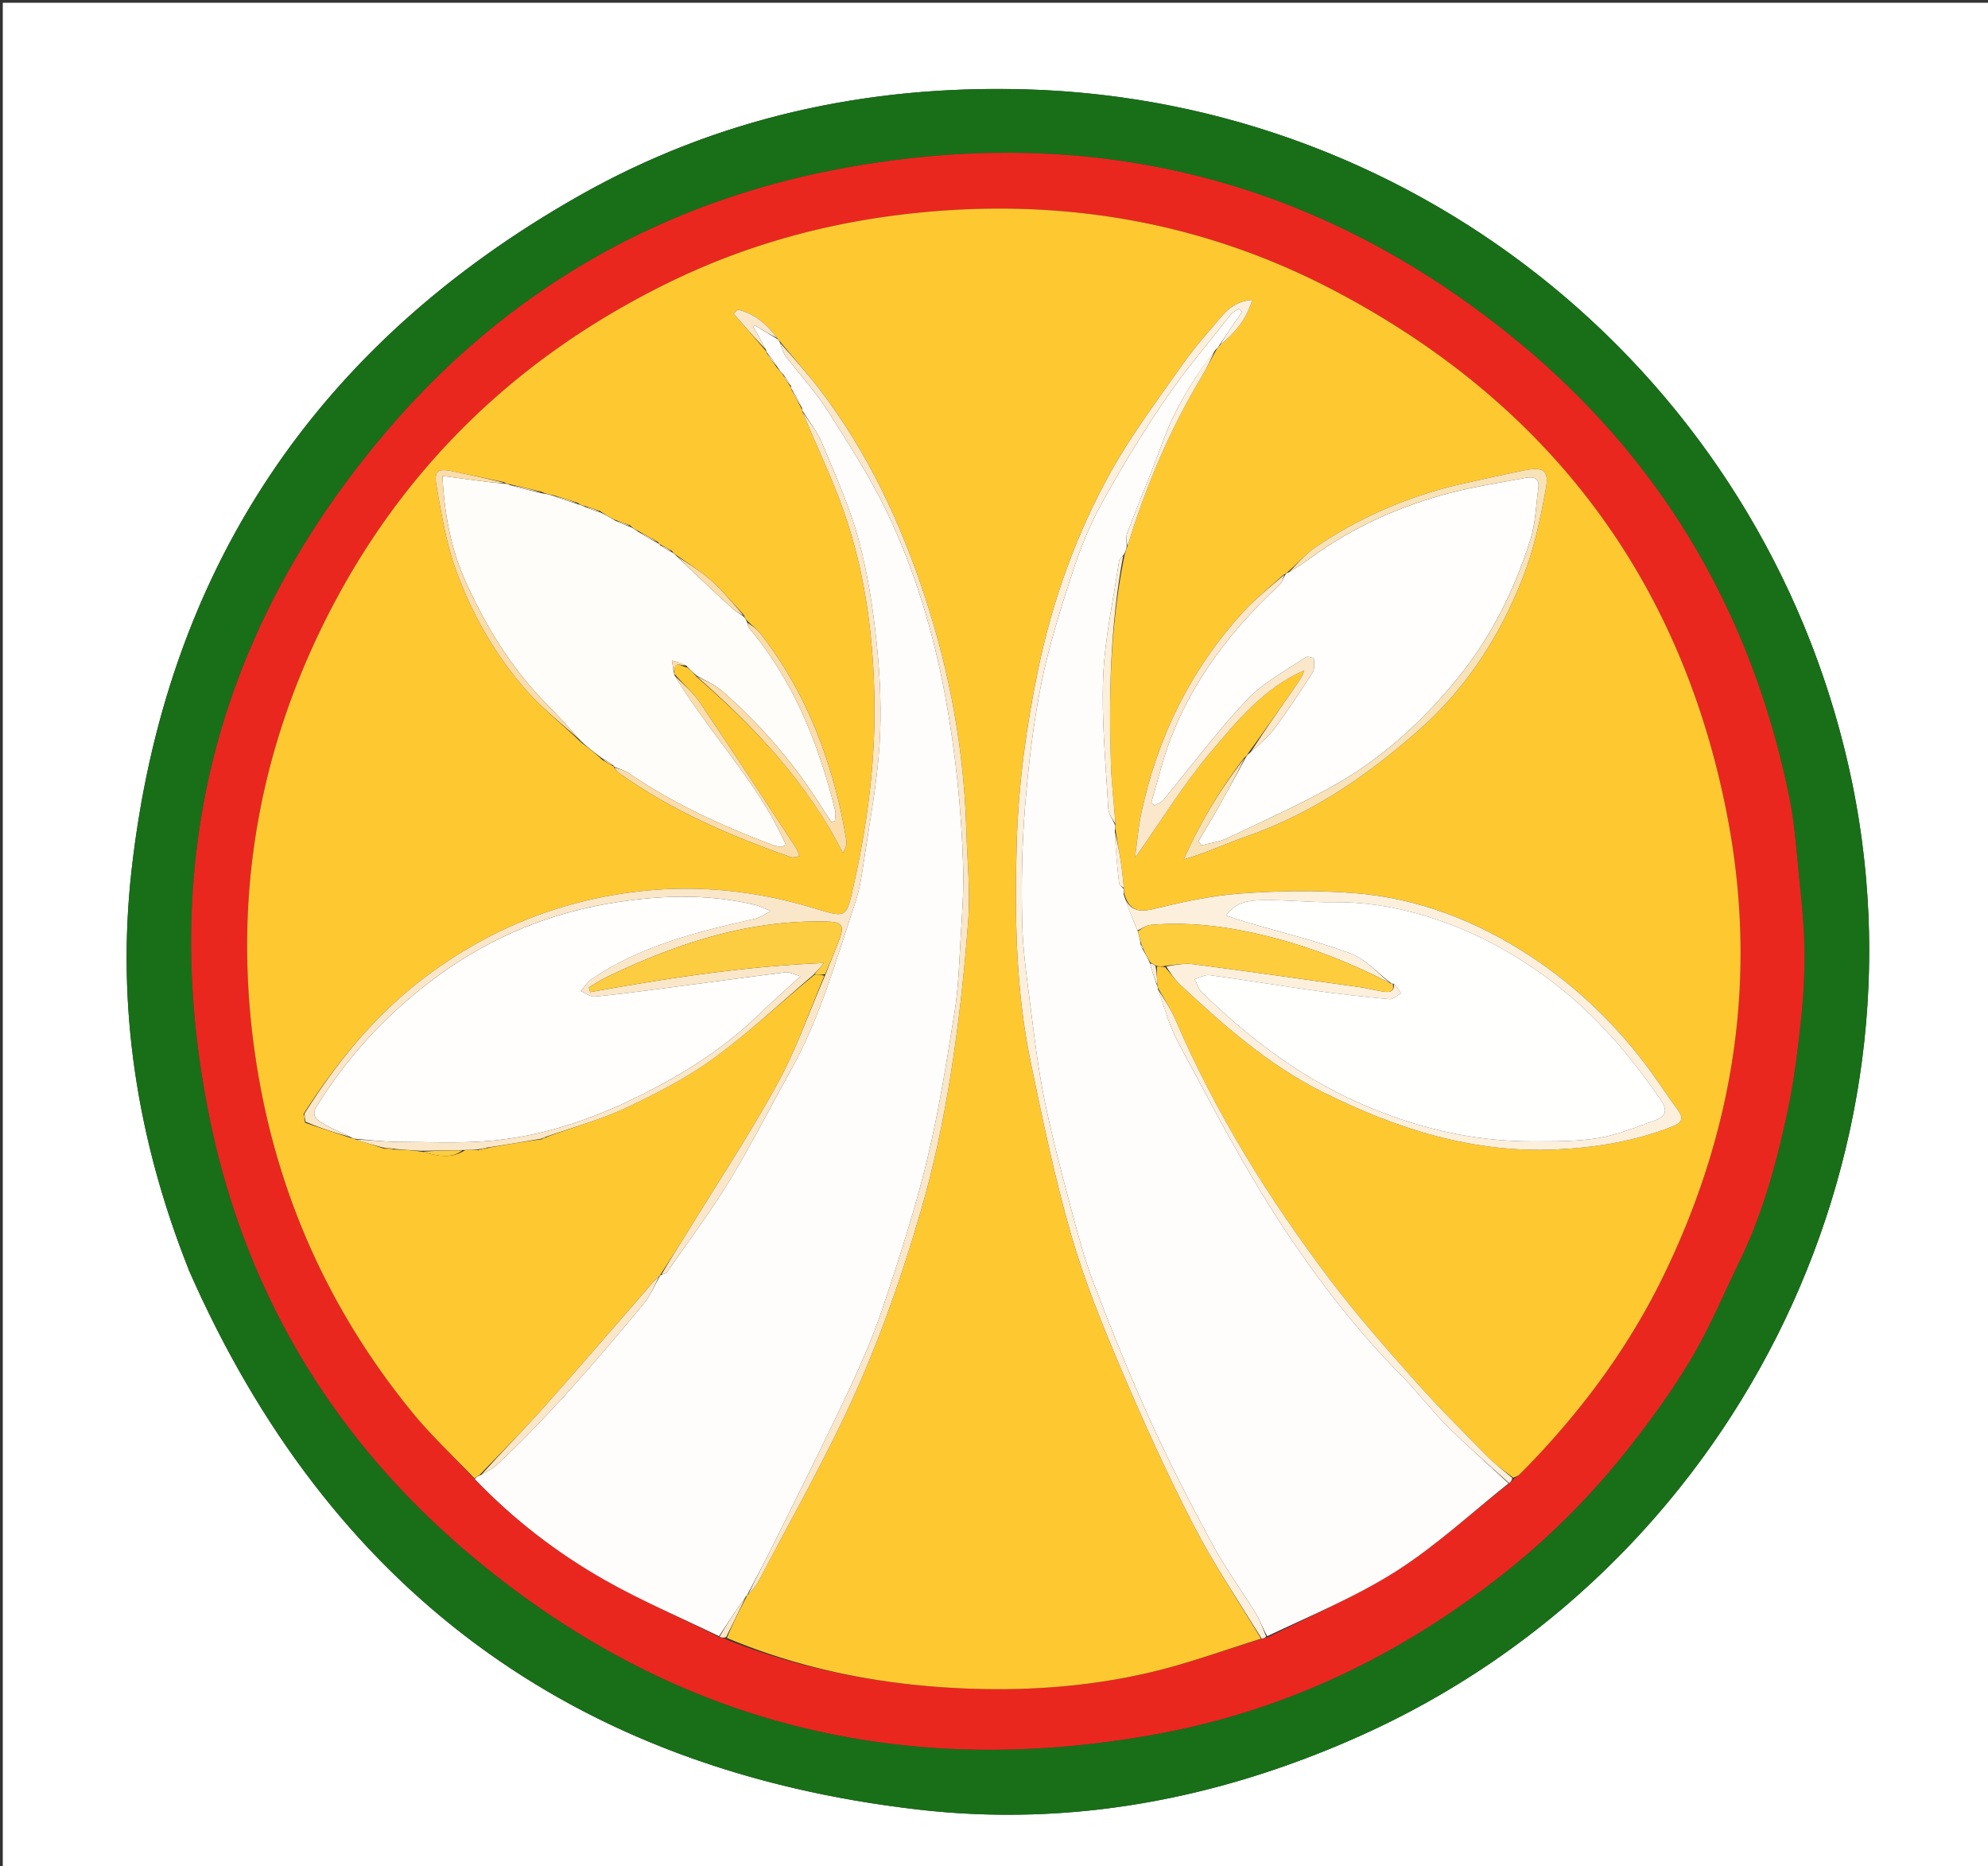 <?xml version="1.0" encoding="UTF-8"?>
<svg data-bbox="1 1 716 672" viewBox="0 0 716 672" xmlns="http://www.w3.org/2000/svg" data-type="ugc">
    <rect x="0" y="0" width="716" height="672" fill="#333333" stroke="none"/>
    <g>
        <path d="M1 240V1h716v672H1V240m66.816 216.73c.048.16.081.325.148.477C118.39 572.162 206.23 637.19 330.618 651.567c55.141 6.373 108.387-3.77 159.166-26.485 133.696-59.803 208.207-207.69 175.947-349.435C634.007 136.263 511.938 36.035 368.966 32.166c-56.763-1.537-110.738 10.256-160.2 38.218-94.74 53.559-149.288 134.723-161.405 243.166-5.47 48.948 2.042 96.595 20.455 143.18z" fill="#FFFFFF"/>
        <path d="M67.646 456.384c-18.243-46.239-25.754-93.886-20.285-142.834 12.117-108.443 66.665-189.607 161.406-243.166 49.461-27.962 103.436-39.755 160.199-38.218 142.972 3.869 265.041 104.097 296.765 243.481 32.26 141.744-42.25 289.632-175.947 349.435-50.78 22.714-104.025 32.858-159.166 26.485-124.388-14.376-212.227-79.405-262.654-194.36-.067-.152-.1-.317-.318-.823M542.962 565.48c17.2-13.754 32.449-29.473 45.857-46.881 7.498-9.734 14.73-19.795 20.898-30.397 6.369-10.948 11.316-22.723 16.859-34.149 8.422-17.362 13.417-35.866 17.379-54.609 2.327-11.01 3.634-22.268 4.823-33.476a204.326 204.326 0 0 0 1.091-25.092c-.147-8.379-1.064-16.756-1.907-25.108-.95-9.413-1.549-18.926-3.416-28.17-13.56-67.139-46.543-123.044-99.712-166.13-70.773-57.35-151.848-77.349-241.202-60.893-66.325 12.215-122.121 44.54-165.594 96.145-60.848 72.23-81.595 155.41-62.123 247.823 13.22 62.745 45.341 115.048 94.428 156.077 71.718 59.946 154.384 80.535 246.087 63.799 46.862-8.552 88.742-28.746 126.532-58.94z" fill="#186F18"/>
        <path d="M542.688 565.71c-37.516 29.963-79.396 50.157-126.258 58.709-91.703 16.736-174.37-3.853-246.087-63.799-49.087-41.029-81.207-93.332-94.428-156.077C56.443 312.13 77.19 228.95 138.038 156.72c43.473-51.606 99.27-83.93 165.594-96.145 89.354-16.456 170.43 3.544 241.202 60.894 53.169 43.085 86.152 98.99 99.712 166.128 1.867 9.245 2.466 18.758 3.416 28.171.843 8.352 1.76 16.73 1.907 25.108a204.326 204.326 0 0 1-1.09 25.092c-1.19 11.208-2.497 22.466-4.824 33.476-3.962 18.743-8.957 37.247-17.38 54.609-5.542 11.426-10.49 23.201-16.858 34.149-6.168 10.602-13.4 20.663-20.898 30.397-13.408 17.408-28.657 33.127-46.13 47.111m-85.797 23.715c15.477-7.847 31.674-14.568 46.226-23.864 14.27-9.115 26.867-20.85 40.692-31.59.39-.543.779-1.086 1.848-1.827.65-.514 1.364-.966 1.943-1.55 20.793-20.96 38.381-44.305 51.351-70.874 25.836-52.927 34.345-108.542 23.04-166.46-16.629-85.185-64.388-147.92-140.777-188.285-47.685-25.197-99.005-33.955-152.766-28.14-30.736 3.324-60.103 11.42-87.81 25.008-57.203 28.056-99.892 70.712-126.888 128.568-22.642 48.524-29.65 99.51-21.425 152.336 7.323 47.023 26.168 89.197 56.37 126.06 6.807 8.309 14.75 15.688 22.462 24.046 13.857 14.308 29.555 26.388 46.803 36.15 13.23 7.488 27.305 13.478 41.344 20.595.72.076 1.44.153 2.638.855 26.667 10.561 54.456 15.981 82.995 17.41 23.836 1.195 47.585-.41 70.812-6.047 12.994-3.153 25.63-7.784 38.936-11.78.483-.14.967-.28 2.206-.61z" fill="#EA271F"/>
        <path d="M170.867 532.303c-7.42-7.808-15.364-15.187-22.172-23.496-30.2-36.863-49.046-79.037-56.369-126.06C84.1 329.92 91.11 278.935 113.751 230.41c26.996-57.856 69.685-100.512 126.888-128.568 27.707-13.589 57.074-21.684 87.81-25.009 53.76-5.814 105.081 2.944 152.766 28.141 76.39 40.364 124.148 103.1 140.777 188.285 11.305 57.918 2.796 113.533-23.04 166.46-12.97 26.569-30.558 49.913-51.35 70.874-.58.584-1.293 1.036-2.598 1.487-3.767-2.798-7.067-5.35-9.958-8.302-8.717-8.9-17.563-17.702-25.822-27.018-10.323-11.642-20.637-23.358-30.027-35.747-22.125-29.193-41.38-60.172-55.9-93.942-1.68-3.906-4.133-7.479-6.258-11.426-.03-.22-.252-.605-.203-1.002-.114-2.476-.276-4.554-.133-6.627 1.094.01 1.882.014 2.938.257 1.982 2.27 3.51 4.499 5.439 6.299 15.758 14.706 31.788 28.92 51.392 38.688 26.622 13.267 54.128 22.052 84.287 20.6 14.218-.684 28.051-2.962 41.366-8.16 3.457-1.35 4.56-2.86 2.06-6.175-3.3-4.38-6.234-9.036-9.468-13.47-11.972-16.41-26.298-30.415-43.275-41.598-19.482-12.835-40.791-21.135-64.083-22.906-13.51-1.027-27.221-.786-40.746.194-10.536.764-21.03 3.117-31.338 5.606-5.692 1.374-8.765.054-10.368-5.654-.055-.77-.142-1.207-.158-2.06-.323-3.49-.647-6.575-1.129-9.635-.574-3.642-1.284-7.262-1.864-11.235-.008-.798-.088-1.254-.03-2.132-.458-7.203-1.362-13.972-1.592-20.764-.863-25.443-.255-50.814 4.917-76.18.355-1.106.549-1.93 1.032-2.975 6.56-21.705 15.3-42.11 26.838-61.31 1.83-3.047 3.329-6.294 5.228-9.568.498-.594.75-1.067 1.324-1.652 5.244-4.294 9.405-8.983 11.516-16.207-5.356.43-8.5 2.933-11.178 6.116-4.597 5.465-9.44 10.773-13.53 16.603-8.97 12.786-18.457 25.34-26.053 38.927-12.453 22.28-21.058 46.22-26.298 71.292-4.327 20.702-7.138 41.552-7.747 62.742-.762 26.52-.333 52.956 5.079 79.004 4.32 20.799 8.656 41.662 14.545 62.046 4.784 16.556 11.343 32.673 18.099 48.567 7.994 18.807 16.47 37.46 25.82 55.621 7.291 14.165 16.239 27.477 24.45 41.169-12.796 3.965-25.432 8.596-38.426 11.75-23.227 5.636-46.976 7.241-70.812 6.047-28.539-1.43-56.328-6.85-83.157-18.092 2.255-5.398 4.672-10.116 7.188-14.996.101-.164.182-.54.5-.658 1.408-1.573 2.718-2.913 3.559-4.5 10.042-18.96 20.514-37.712 29.878-57.002 11.93-24.574 21.108-50.33 28.725-76.522 4.628-15.912 8.056-32.27 10.69-48.64 2.975-18.501 4.973-37.203 6.388-55.894.813-10.728-.358-21.608-.664-32.419-.815-28.78-5.861-56.759-14.863-84.15-8.795-26.763-20.572-51.898-37.663-74.372-4.597-6.045-9.702-11.703-14.686-17.763-.38-.419-.65-.612-.94-1.149-3.788-5.143-8.272-8.821-14.211-10.223l-1.474 1.446c3.874 4.445 7.749 8.89 11.689 13.514.066.18.313.471.307.82 1.198 1.908 2.403 3.469 3.759 5.289.84.958 1.528 1.658 2.205 2.7.87 1.575 1.752 2.809 2.67 4.222.036.179.226.49.228.857 1.257 2.551 2.512 4.736 3.794 7.109.027.187.204.523.172.899 4.85 11.812 10.314 23.04 14.49 34.727 7.836 21.93 10.943 44.787 11.404 68.022.453 22.882-2.471 45.377-7.46 67.673-2.658 11.878-2.438 11.86-14.255 8.278-20.76-6.29-41.909-8.555-63.525-6.018-28.737 3.371-54.515 13.99-77.472 31.514-17.413 13.293-30.932 30.03-42.83 48.508-.099 1.042.098 2.012.565 3.23 5.57 1.953 10.868 3.657 16.462 5.485.718.18 1.141.234 1.791.578 3.41 1.15 6.595 2.007 9.853 3.19 1.373.354 2.672.385 4.424.393 3.468.137 6.483.296 9.634.808 5.128 1.374 10.14 2.781 15.31-.533 1.783-.161 3.163-.22 4.748-.004 1.42-.121 2.637-.519 4.276-1.012 6.467-1.12 12.511-2.145 18.708-2.947.727-.157 1.302-.537 2.265-1.032 9.864-3.555 19.667-6.305 28.732-10.61 10.731-5.097 21.483-10.636 31.035-17.614 12.54-9.162 23.917-19.916 36.185-29.978 1.428.002 2.466-.002 3.525.368-5.573 13.29-10.236 26.715-16.981 38.997-9.966 18.146-21.392 35.49-32.239 53.15-3.189 5.193-6.52 10.298-9.883 15.571-.095.129-.143.446-.458.573-.993.838-1.702 1.525-2.348 2.266-12.84 14.734-25.555 29.581-38.554 44.174-7.58 8.51-15.615 16.616-23.724 25.04-.8.48-1.322.823-1.843 1.166M221 276s.02-.022.24.618c.581.592 1.089 1.286 1.754 1.76 18.96 13.517 40.073 22.648 61.918 30.26.76.265 1.767-.177 3.098-.346-.562-1.298-.817-2.24-1.326-3.014-11.466-17.433-22.856-34.919-34.532-52.21-2.513-3.722-6.077-6.734-9.304-10.487 0 0-.173-.405.022-1.136.131-3.89 2.76-1.31 4.613-1.134 1.106.959 2.212 1.918 3.509 3.511 20.939 18.169 39.817 38.071 52.6 63.346 1-1.82 1.471-3.268 1.242-4.596-.84-4.883-1.747-9.767-2.926-14.577-5.355-21.84-14.072-42.137-28.069-59.927-1.284-1.632-3.115-2.835-4.892-4.749-.35-.413-.7-.826-1.038-1.936-3.922-4.17-7.593-8.623-11.843-12.427-3.713-3.325-8.078-5.92-12.594-9.16-.453-.296-.905-.593-1.534-1.537a319.765 319.765 0 0 1-4.359-2.324s-.347-.156-.55-.802c-2.39-1.303-4.78-2.605-7.678-4.237-.716-.364-1.432-.728-2.392-1.733l-5.77-2.094c-1.608-.84-3.216-1.68-5.147-3.12a370.834 370.834 0 0 0-5.822-1.851c-.629-.163-1.258-.325-2.21-1.091-2.735-.872-5.47-1.745-8.95-2.756-1.25-.204-2.498-.408-4.105-1.22-3.717-.877-7.433-1.755-11.748-2.755-.406-.03-.812-.06-1.702-.666l-17.958-3.812c-5.937-1.259-7.356-.526-6.31 5.387 1.843 10.41 3.6 21.033 7.245 30.881 5.601 15.134 13.659 29.268 24.223 41.556 6.065 7.054 13.53 12.902 20.748 19.825 2.483 1.877 4.967 3.753 7.605 6.28 1.32.75 2.641 1.5 3.942 2.273m228.508-4.72c-.258.466-.516.932-1.42 1.601-8.643 11.285-15.878 23.387-21.733 36.56 8.108-2.308 15.292-5.742 22.765-8.343 23.663-8.238 43.837-22.184 62.301-38.573 17.045-15.129 29.172-34.095 37.322-55.262 3.83-9.948 6.066-20.618 8-31.148 1.26-6.864-.847-8.142-7.955-6.704-7.148 1.447-14.266 3.043-21.387 4.623-19.354 4.293-37.302 11.943-53.686 23.078-3.598 2.445-6.52 5.886-10.175 9.077-.273.177-.469.417-1.291.781-4.862 4.456-10.09 8.577-14.522 13.425-19.046 20.831-30.997 45.351-36.78 72.898-1.024 4.874-1.386 9.887-2.162 15.635 9.434-13.368 17.372-26.372 27.082-37.882 9.666-11.459 19.414-23.396 33.894-29.684-.666 2.234-1.906 3.923-3.105 5.641-5.574 7.987-11.136 15.983-17.148 24.276z" fill="#FEC930"/>
        <path d="M289.064 147.964s-.177-.336-.14-.914c-1.263-2.748-2.561-4.916-3.86-7.085 0 0-.19-.311-.175-.854-.893-1.762-1.802-2.981-2.71-4.2-.688-.7-1.377-1.4-2.171-2.73-1.337-2.175-2.567-3.72-3.798-5.266 0 0-.247-.291-.278-.845-1.566-3.146-3.102-5.74-4.638-8.333l.514-.61 8.106 4.924c.27.193.538.386.922 1.169.775 2.09 1.174 3.792 2.14 5.061 4.912 6.45 10.519 12.44 14.858 19.243 7.65 11.994 15.45 24.034 21.574 36.827 10.04 20.973 16.732 43.185 20.985 66.123 3.783 20.4 5.88 40.962 6.497 61.662.252 8.44-.385 16.92-.89 25.366-.542 9.089-.815 18.252-2.252 27.215-2.85 17.786-5.653 35.642-9.904 53.122-4.337 17.833-10.01 35.376-15.828 52.802-3.553 10.643-8.09 21.011-12.88 31.175-8.613 18.272-17.717 36.313-26.682 54.418-2.997 6.052-6.196 12.005-9.303 18.003 0 0-.081.375-.52.585-3.514 4.912-6.59 9.613-9.666 14.315-13.699-6.656-27.775-12.646-41.004-20.134-17.248-9.762-32.946-21.842-46.949-36.425.376-.618.898-.96 2.064-1.424 2.383-1.287 4.32-2.24 5.83-3.649 19.19-17.927 36.166-37.89 52.925-58.035 2.423-2.912 3.903-6.607 5.82-9.94 0 0 .048-.317.502-.448 1.023-.446 1.799-.619 2.131-1.098 7.553-10.885 15.555-21.5 22.44-32.796 7.835-12.853 14.593-26.358 21.95-39.506 10.744-19.2 16.53-40.304 23.441-60.963 1.614-4.823 2.33-9.986 3.083-15.05 2.04-13.717 4.658-27.413 5.564-41.215.79-12.048.274-24.302-.964-36.33-1.314-12.768-3.246-25.625-6.597-37.986-3.214-11.86-8.39-23.219-13.126-34.623-1.707-4.112-4.638-7.716-7.01-11.551z" fill="#FFFDFC"/>
        <path d="M405.794 196.939c-.194.823-.388 1.647-1.1 2.835-.918 1.034-1.573 1.666-1.678 2.38-2.039 13.875-5.14 27.716-5.7 41.657-.63 15.674.963 31.446 1.82 47.163.114 2.067 1.602 4.058 2.453 6.085.08.455.159.91-.068 2.013.284 6.71.822 12.78 1.529 18.83.09.77 1.064 1.437 1.628 2.152.087.437.174.873-.002 1.87 1.486 4.745 3.235 8.932 5.127 13.46.51 1.76.876 3.178 1.011 4.74.128.743.488 1.34 1.037 2.202.931 1.573 1.672 2.882 2.334 4.635.815 2.989 1.708 5.534 2.602 8.08 0 0 .221.385.221 1.002 2.424 6.913 4.207 13.556 7.387 19.445 11.153 20.65 21.871 41.624 34.485 61.37 13.443 21.041 28.592 41.02 46.276 58.89 5.469 5.528 10.15 11.839 15.65 17.33 7.267 7.253 14.986 14.053 22.51 21.047-13.33 10.586-25.928 22.32-40.198 31.436-14.552 9.296-30.749 16.017-46.717 23.575-1.64-2.866-2.52-5.61-3.985-7.991-5.214-8.476-11.134-16.555-15.851-25.289-7.772-14.391-15.283-28.964-22.04-43.853-7.368-16.237-14.073-32.797-20.44-49.456-3.588-9.383-6.153-19.186-8.74-28.916-3.35-12.595-6.655-25.226-9.243-37.991-2.196-10.833-3.522-21.856-4.911-32.836-1.287-10.17-2.804-20.38-3.037-30.599-.316-13.775-.113-27.626.998-41.354 1.212-14.97 2.931-29.992 5.886-44.7 2.759-13.73 7.03-27.207 11.397-40.546 2.819-8.61 6.347-17.137 10.734-25.049 7.032-12.683 14.587-25.136 22.77-37.105 7.18-10.5 15.505-20.22 23.391-30.231.697-.885 1.888-1.379 2.85-2.054l1.218 1.075c-1.415 2.034-2.842 4.058-4.24 6.103-1.351 1.975-2.673 3.97-4.007 5.956-.252.472-.504.945-1.338 1.594-8.24 10.618-14.851 21.6-19.307 33.866-3.922 10.797-8.44 21.376-12.522 32.117-.568 1.496-.15 3.365-.19 5.062z" fill="#FFFDFB"/>
        <path d="M439.473 124.187c1.012-1.873 2.334-3.868 3.685-5.843 1.398-2.045 2.825-4.07 4.24-6.103l-1.218-1.075c-.962.675-2.153 1.17-2.85 2.054-7.886 10.011-16.212 19.73-23.39 30.231-8.184 11.97-15.74 24.422-22.771 37.105-4.387 7.912-7.915 16.44-10.734 25.049-4.366 13.34-8.638 26.816-11.397 40.547-2.955 14.707-4.674 29.73-5.886 44.7-1.111 13.727-1.314 27.578-.998 41.353.233 10.22 1.75 20.429 3.037 30.6 1.39 10.979 2.715 22.002 4.911 32.835 2.588 12.765 5.893 25.396 9.243 37.99 2.587 9.731 5.152 19.534 8.74 28.917 6.367 16.66 13.072 33.22 20.44 49.456 6.757 14.889 14.268 29.462 22.04 43.853 4.717 8.734 10.637 16.813 15.851 25.289 1.466 2.382 2.345 5.125 3.607 8.087-.37.524-.854.664-1.592.819-8.466-13.676-17.414-26.988-24.706-41.153-9.35-18.161-17.825-36.814-25.819-55.62-6.756-15.895-13.315-32.012-18.099-48.568-5.89-20.384-10.224-41.247-14.545-62.046-5.412-26.048-5.841-52.484-5.079-79.004.61-21.19 3.42-42.04 7.747-62.742 5.24-25.071 13.845-49.012 26.298-71.292 7.596-13.588 17.083-26.141 26.053-38.927 4.09-5.83 8.933-11.138 13.53-16.603 2.678-3.183 5.822-5.686 11.178-6.116-2.111 7.224-6.272 11.913-11.516 16.207z" fill="#FCEFDC"/>
        <path d="M543.563 534.048c-7.77-6.917-15.49-13.717-22.757-20.97-5.5-5.491-10.181-11.802-15.65-17.33-17.684-17.87-32.833-37.849-46.276-58.89-12.614-19.746-23.332-40.72-34.485-61.37-3.18-5.889-4.963-12.532-7.356-19.225 2.125 3.33 4.578 6.903 6.258 10.809 14.52 33.77 33.775 64.75 55.9 93.942 9.39 12.389 19.704 24.105 30.027 35.747 8.26 9.316 17.105 18.117 25.822 27.018 2.891 2.952 6.19 5.504 9.618 8.4-.075.706-.465 1.25-1.1 1.87z" fill="#FCEFDC"/>
        <path d="M259.135 589.367a187.183 187.183 0 0 1 9.396-14.381c-2.078 4.67-4.495 9.388-6.988 14.473-.797.292-1.518.215-2.408-.092z" fill="#FAE7C9"/>
        <path d="M127.975 410.047c-.423-.054-.846-.109-1.672-.603-3.402-1.787-6.57-2.861-9.347-4.57-2.184-1.343-5.292-2.63-2.883-6.526 10.689-17.286 24.22-32.053 40.233-44.402 19.004-14.657 40.283-24.27 64.156-28.458 17.896-3.139 35.544-3.886 53.272.29 2.035.478 3.944 1.496 5.911 2.264-1.95.958-3.803 2.345-5.865 2.809-20.614 4.638-41.063 9.69-58.883 21.808-1.488 1.011-2.462 2.778-3.674 4.194 1.662.705 3.394 2.143 4.975 1.993 8.72-.831 17.407-2.01 26.095-3.145 14.254-1.863 28.495-3.822 42.758-5.612 1.217-.153 2.556.66 5.249 1.423-5.864 5.38-10.8 9.714-15.516 14.276-11.075 10.715-23.84 19.055-37.366 26.18-17.993 9.48-36.954 16.621-57.284 18.659-11.639 1.166-23.469.555-35.212.493-4.984-.026-9.965-.696-14.947-1.073z" fill="#FFFEFD"/>
        <path d="M208.332 181.611c.63.162 1.259.324 2.317.893 2.191.953 3.953 1.499 5.715 2.045 1.609.84 3.217 1.68 5.265 2.953 2.151 1.055 3.863 1.679 5.574 2.302.716.364 1.432.728 2.496 1.576 2.744 1.789 5.138 3.094 7.533 4.399 0 0 .347.156.586.584 1.591 1.133 2.944 1.838 4.296 2.543.453.297.905.594 1.633 1.387a988.824 988.824 0 0 0 19.486 18.3c1.426 1.304 3.103 2.332 4.664 3.487.35.413.7.826 1.124 1.855.358 1.207.536 1.886.943 2.375 15.972 19.2 24.948 41.692 30.844 65.62.28 1.139-.065 2.432-.118 3.653l-1.21.452c-1.266-1.922-2.564-3.823-3.793-5.767-9.808-15.521-21.67-29.304-35.487-41.355-2.725-2.376-6.245-3.84-9.398-5.725-1.107-.96-2.213-1.918-3.574-3.467-1.914-1.022-3.574-1.454-5.234-1.886l.68 4.341s.174.405.26.965c12.708 21.146 30.144 38.607 40.163 61.188-1.085.346-1.567.663-1.997.604a13.309 13.309 0 0 1-2.873-.71c-18.021-6.807-35.473-14.75-51.467-25.646-1.71-1.165-3.817-1.747-5.74-2.599 0 0-.02.022-.053-.33-1.376-1.09-2.72-1.83-4.064-2.57-2.483-1.877-4.967-3.754-7.672-6.238a360.576 360.576 0 0 0-12.823-13.818c-12.428-12.716-21.509-27.64-28.749-43.74-5.256-11.69-7.58-24.066-8.31-37.902 5.538.732 10.55 1.415 15.567 2.051 2.352.299 4.715.507 7.073.756.406.03.812.06 1.669.47 4.185 1.247 7.92 2.114 11.655 2.982 1.249.204 2.498.408 4.258.989 3.262 1.246 6.012 2.114 8.761 2.983z" fill="#FFFDFA"/>
        <path d="M462.951 206.909c.12-.303.316-.543 1.17-.799 2.976-1.745 5.411-3.357 7.761-5.086 15.282-11.248 32.329-18.811 50.58-23.574 8.867-2.313 17.99-3.656 27.01-5.378 2.911-.556 5.086.093 4.571 3.75-.874 6.213-1.012 12.673-2.887 18.575-5.707 17.96-13.923 34.654-25.915 49.475-12.037 14.877-25.863 27.771-42.227 37.432-13.167 7.773-27.314 13.904-41.133 20.541-2.81 1.35-6.094 1.71-9.16 2.528l-1.093-1.494c2.484-4.193 5.041-8.345 7.434-12.59 3.289-5.833 6.454-11.737 9.672-17.61.258-.467.516-.933 1.362-1.533 3.405-3.026 6.584-5.65 8.965-8.866 4.822-6.51 9.318-13.273 13.684-20.1.824-1.289.557-3.37.445-5.064-.017-.256-2.305-.918-2.924-.493-7.198 4.94-15.292 9.096-21.166 15.327-10.758 11.413-20.168 24.095-30.212 36.187-.726.873-2.04 1.258-3.08 1.87l-1.163-.983c2.306-7.716 4.128-15.62 7.01-23.114 8.31-21.602 22.122-39.425 38.953-55.076 1.071-.996 1.575-2.603 2.343-3.925z" fill="#FFFEFD"/>
        <path d="M128.202 410.337c4.755.087 9.736.757 14.72.783 11.743.062 23.573.673 35.212-.493 20.33-2.038 39.291-9.18 57.284-18.658 13.527-7.126 26.29-15.466 37.366-26.18 4.715-4.563 9.652-8.897 15.516-14.277-2.693-.764-4.032-1.576-5.249-1.423-14.263 1.79-28.504 3.75-42.758 5.612-8.688 1.135-17.376 2.314-26.095 3.145-1.58.15-3.313-1.288-4.975-1.993 1.212-1.416 2.186-3.183 3.674-4.194 17.82-12.117 38.27-17.17 58.883-21.808 2.062-.464 3.915-1.85 5.865-2.81-1.967-.767-3.876-1.785-5.91-2.264-17.729-4.175-35.377-3.428-53.273-.289-23.873 4.188-45.152 13.801-64.156 28.458-16.013 12.349-29.544 27.116-40.233 44.402-2.409 3.896.7 5.183 2.883 6.526 2.777 1.709 5.945 2.783 9.052 4.446-5.19-1.39-10.49-3.093-15.98-5.423a24.277 24.277 0 0 1-.35-2.925c11.604-18.407 25.123-35.143 42.536-48.436 22.957-17.525 48.735-28.143 77.472-31.514 21.616-2.537 42.765-.272 63.525 6.018 11.817 3.581 11.597 3.6 14.255-8.278 4.989-22.296 7.913-44.791 7.46-67.673-.46-23.235-3.568-46.092-11.404-68.022-4.176-11.687-9.64-22.915-14.49-34.727 2.405 3.46 5.336 7.063 7.043 11.175 4.736 11.404 9.912 22.762 13.126 34.623 3.35 12.36 5.283 25.218 6.597 37.985 1.238 12.03 1.755 24.283.964 36.33-.906 13.803-3.523 27.5-5.564 41.217-.753 5.063-1.47 10.226-3.083 15.049-6.91 20.66-12.697 41.762-23.44 60.963-7.358 13.148-14.116 26.653-21.95 39.506-6.886 11.295-14.888 21.911-22.44 32.796-.333.48-1.109.652-2.036.97 2.907-5.143 6.24-10.248 9.428-15.44 10.847-17.66 22.273-35.005 32.239-53.15 6.745-12.283 11.408-25.709 17.28-39.226 1.894-4.714 3.56-8.806 5.11-12.94 1.854-4.942.912-6.222-4.33-6.364-28.317-.765-54.267 7.905-79.368 19.923-2.26 1.082-4.348 2.521-6.516 3.794l.466 1.69c27.517-4.956 55.098-9.276 84.216-10.481l-3.793 4.23c-11.877 10.07-23.254 20.824-35.794 29.986-9.552 6.978-20.304 12.517-31.035 17.614-9.065 4.305-18.868 7.055-29.02 10.546-1.161.326-1.646.6-2.13.873-6.044 1.025-12.088 2.05-18.91 3.087-1.893.281-3.009.55-4.125.819-1.38.06-2.761.119-5.004.185-5.57.097-10.278.186-14.985.276-3.016-.16-6.03-.319-9.755-.7-1.887-.307-3.065-.39-4.242-.474-3.184-.858-6.368-1.716-9.779-2.865z" fill="#FAE7C9"/>
        <path d="M409.661 335.042c-1.75-4.186-3.5-8.373-5.018-12.784 1.867 5.148 4.94 6.468 10.632 5.094 10.309-2.489 20.802-4.842 31.338-5.606 13.525-.98 27.236-1.221 40.746-.194 23.292 1.771 44.6 10.071 64.083 22.906 16.977 11.183 31.303 25.188 43.275 41.598 3.234 4.434 6.167 9.09 9.469 13.47 2.498 3.316 1.396 4.825-2.06 6.175-13.316 5.198-27.15 7.476-41.367 8.16-30.16 1.452-57.665-7.333-84.287-20.6-19.604-9.769-35.634-23.982-51.392-38.688-1.929-1.8-3.457-4.03-5.051-6.577 3.417-.63 6.775-1.206 10.001-.783 19.898 2.61 39.768 5.427 59.64 8.227 2.949.416 5.843 1.219 8.791 1.64 1.955.28 3.855.081 3.54-2.875 1.111 1.101 1.837 2.265 2.563 3.429-1.369.753-2.806 2.254-4.095 2.137-8.88-.806-17.75-1.791-26.58-3.022-12.755-1.777-25.462-3.898-38.222-5.631-1.69-.23-3.574.955-5.369 1.485.781 1.52 1.234 3.376 2.393 4.51 16.586 16.24 34.863 30.213 56.146 39.737 20.163 9.023 41.32 14.224 63.546 14.12 7.789-.035 15.7.09 23.326-1.207 7.06-1.2 13.875-4.028 20.676-6.48 3.834-1.381 4.14-3.801 1.704-7.334-11.281-16.36-24.06-31.341-40.061-43.236-14.047-10.444-29.356-18.547-46.32-23.4-10.383-2.97-20.832-4.605-31.663-4.456-8.469.117-16.957-.911-25.42-.722-4.45.1-9.45.41-13.07 5.502 2.932.97 5.07 1.747 7.25 2.386 12.531 3.676 25.3 6.709 37.507 11.25 5.472 2.035 9.83 7.068 14.334 10.707-13.624-7.002-27.405-12.536-41.964-16.315-14.569-3.782-29.213-5.925-44.243-4.639-1.638.14-3.187 1.319-4.778 2.016z" fill="#FCEFDC"/>
        <path d="M269.468 574.118c2.79-5.88 5.989-11.832 8.986-17.884 8.965-18.105 18.07-36.146 26.681-54.418 4.79-10.164 9.328-20.532 12.88-31.175 5.819-17.426 11.492-34.969 15.83-52.802 4.25-17.48 7.053-35.336 9.903-53.122 1.437-8.963 1.71-18.126 2.252-27.215.505-8.446 1.142-16.926.89-25.366-.617-20.7-2.714-41.262-6.497-61.662-4.253-22.938-10.945-45.15-20.985-66.123-6.124-12.793-13.924-24.833-21.574-36.827-4.339-6.804-9.946-12.793-14.858-19.243-.966-1.269-1.365-2.97-2.028-4.836 4.869 5.471 9.974 11.13 14.57 17.174 17.092 22.474 28.869 47.609 37.664 74.371 9.002 27.392 14.048 55.37 14.863 84.151.306 10.81 1.477 21.69.664 32.419-1.415 18.69-3.413 37.393-6.389 55.893-2.633 16.372-6.06 32.729-10.689 48.64-7.617 26.193-16.794 51.949-28.725 76.523-9.364 19.29-19.836 38.043-29.878 57.001-.841 1.588-2.15 2.928-3.56 4.501z" fill="#FAE7C9"/>
        <path d="M293.372 350.998c.564-1.073 1.52-2.138 3.402-4.238-29.118 1.205-56.7 5.525-84.216 10.481l-.466-1.69c2.168-1.273 4.257-2.712 6.516-3.794 25.101-12.018 51.05-20.688 79.369-19.923 5.24.142 6.183 1.422 4.33 6.363a237.017 237.017 0 0 1-5.131 12.566c-1.338.233-2.376.237-3.804.235z" fill="#FCCC41"/>
        <path d="M501.615 354.268c.7 2.893-1.2 3.092-3.154 2.812-2.948-.421-5.842-1.224-8.791-1.64-19.872-2.8-39.742-5.617-59.64-8.227-3.226-.423-6.584.153-10.269.544-1.176.274-1.964.27-3.28.01a57.091 57.091 0 0 1-2.217-1.25c-.741-1.309-1.482-2.618-2.347-4.48a15.943 15.943 0 0 0-.872-2.057 157.27 157.27 0 0 0-1.242-4.596c1.449-1.039 2.998-2.217 4.636-2.358 15.03-1.286 29.674.857 44.243 4.639 14.56 3.78 28.34 9.313 42.103 16.41.498.13.83.193.83.193z" fill="#FDCD3E"/>
        <path d="M448.41 272.78c-2.894 5.772-6.059 11.676-9.348 17.51-2.393 4.244-4.95 8.396-7.434 12.59l1.094 1.493c3.065-.817 6.35-1.178 9.16-2.528 13.818-6.637 27.965-12.768 41.132-20.54 16.364-9.662 30.19-22.556 42.227-37.433 11.992-14.821 20.208-31.516 25.915-49.475 1.875-5.902 2.013-12.362 2.887-18.575.515-3.657-1.66-4.306-4.572-3.75-9.019 1.722-18.142 3.065-27.01 5.378-18.25 4.763-35.297 12.326-50.579 23.574a90.085 90.085 0 0 1-7.55 4.982c2.863-3.008 5.785-6.449 9.383-8.894 16.384-11.135 34.332-18.785 53.686-23.078 7.12-1.58 14.239-3.176 21.387-4.623 7.108-1.438 9.214-.16 7.954 6.704-1.933 10.53-4.169 21.2-7.999 31.148-8.15 21.167-20.277 40.133-37.322 55.262-18.464 16.389-38.638 30.335-62.3 38.573-7.474 2.601-14.658 6.035-22.766 8.343 5.855-13.173 13.09-25.275 22.056-36.661z" fill="#F8E2B8"/>
        <path d="M462.6 206.94c-.417 1.291-.921 2.898-1.992 3.894-16.831 15.65-30.644 33.474-38.952 55.076-2.883 7.495-4.705 15.398-7.011 23.114l1.163.984c1.04-.613 2.354-.998 3.08-1.871 10.044-12.092 19.454-24.774 30.212-36.187 5.874-6.231 13.968-10.387 21.166-15.327.62-.425 2.907.237 2.924.493.112 1.693.38 3.775-.445 5.064-4.366 6.827-8.862 13.59-13.684 20.1-2.381 3.216-5.56 5.84-8.743 8.715 5.202-8.01 10.764-16.005 16.338-23.992 1.199-1.718 2.439-3.407 3.105-5.641-14.48 6.288-24.228 18.225-33.894 29.684-9.71 11.51-17.648 24.514-27.082 37.882.776-5.748 1.138-10.76 2.161-15.635 5.784-27.547 17.735-52.067 36.781-72.898 4.433-4.848 9.66-8.97 14.873-13.456z" fill="#FBE7CA"/>
        <path d="M250.897 243.505c3.058 1.568 6.578 3.032 9.303 5.408 13.818 12.051 25.68 25.834 35.487 41.355 1.229 1.944 2.527 3.845 3.793 5.767l1.21-.452c.053-1.221.399-2.514.118-3.653-5.896-23.928-14.872-46.42-30.844-65.62-.407-.489-.585-1.168-.844-2.118 1.604 1.041 3.435 2.244 4.72 3.876 13.996 17.79 22.713 38.087 28.068 59.927 1.179 4.81 2.086 9.694 2.926 14.577.23 1.328-.242 2.776-1.242 4.596-12.783-25.275-31.661-45.177-52.695-63.663z" fill="#FADDAA"/>
        <path d="M221.13 276.298c1.813.532 3.92 1.114 5.63 2.279 15.994 10.896 33.446 18.839 51.467 25.645.919.347 1.9.577 2.873.711.43.06.912-.258 1.997-.604-10.02-22.58-27.455-40.042-40.09-60.98 3.068 2.985 6.632 5.997 9.145 9.718 11.676 17.292 23.066 34.778 34.532 52.211.509.774.764 1.715 1.326 3.014-1.331.169-2.338.611-3.098.346-21.845-7.612-42.958-16.743-61.918-30.26-.665-.474-1.173-1.168-1.864-2.08z" fill="#FADDAA"/>
        <path d="M181.747 173.898c-2.116.04-4.48-.168-6.83-.467-5.018-.636-10.03-1.319-15.568-2.051.73 13.836 3.054 26.213 8.31 37.901 7.24 16.1 16.321 31.025 28.749 43.741a396.875 396.875 0 0 1 12.632 13.552c-6.804-6.05-14.27-11.898-20.335-18.952-10.564-12.288-18.622-26.422-24.223-41.556-3.646-9.848-5.402-20.471-7.244-30.881-1.047-5.913.372-6.646 6.309-5.387 5.986 1.27 11.972 2.541 18.2 4.1z" fill="#FADDAA"/>
        <path d="M401.726 296.636c-.988-1.604-2.476-3.595-2.59-5.662-.857-15.717-2.45-31.489-1.82-47.163.56-13.941 3.661-27.782 5.7-41.658.105-.713.76-1.345 1.518-2.097-4.655 25.002-5.263 50.373-4.4 75.816.23 6.792 1.134 13.561 1.592 20.764z" fill="#FCEFDC"/>
        <path d="M237.336 459.657c-1.602 3.206-3.082 6.901-5.505 9.813-16.759 20.144-33.734 40.108-52.926 58.035-1.51 1.41-3.446 2.362-5.55 3.51 7.464-8.302 15.498-16.408 23.079-24.918 13-14.593 25.714-29.44 38.554-44.174.646-.741 1.355-1.428 2.348-2.266z" fill="#FAE7C9"/>
        <path d="M406.083 196.717c-.25-1.475-.667-3.344-.099-4.84 4.083-10.74 8.6-21.32 12.522-32.117 4.456-12.266 11.066-23.248 19.06-33.746-1.316 3.1-2.814 6.346-4.645 9.393-11.537 19.2-20.277 39.605-26.838 61.31z" fill="#FCEFDC"/>
        <path d="M279.893 121.707c-2.68-1.297-5.383-2.938-8.085-4.58-.17.204-.342.407-.514.61 1.536 2.593 3.072 5.187 4.572 8.154-3.91-4.07-7.784-8.516-11.658-12.96l1.474-1.447c5.939 1.402 10.423 5.08 14.211 10.223m-11.402-7.103s-.077-.124 0 0z" fill="#FAE7C9"/>
        <path d="M267.903 221.732c-1.567-.807-3.244-1.835-4.67-3.139a853.512 853.512 0 0 1-19.267-18.14c4.022 2.582 8.387 5.178 12.1 8.503 4.25 3.804 7.92 8.256 11.837 12.776z" fill="#FADDAA"/>
        <path d="M404.749 319.639c-.635-.3-1.609-.966-1.699-1.736a303.503 303.503 0 0 1-1.6-18.488c.886 3.326 1.596 6.946 2.17 10.588.482 3.06.806 6.146 1.129 9.636z" fill="#FCEFDC"/>
        <path d="M152.113 414.728c4.572-.442 9.28-.531 14.447-.526-4.307 3.307-9.32 1.9-14.447.526z" fill="#FCCC41"/>
        <path d="M195.134 177.335c-3.556-.564-7.29-1.431-11.177-2.617 3.565.558 7.281 1.436 11.177 2.617z" fill="#FADDAA"/>
        <path d="M414.185 346.96c.642-.111 1.205.22 1.99.801.385 2.329.547 4.407.66 6.883-.942-2.149-1.835-4.694-2.65-7.683z" fill="#FCEFDC"/>
        <path d="M242.772 241.81c-.324-1.08-.551-2.528-.778-3.975 1.66.432 3.32.864 5.06 1.63-1.423.67-4.053-1.91-4.282 2.345z" fill="#FADDAA"/>
        <path d="M208.17 181.309c-2.587-.567-5.337-1.435-8.225-2.611 2.595.564 5.33 1.437 8.226 2.61z" fill="#FADDAA"/>
        <path d="M237.13 195.456c-2.293-.982-4.687-2.287-7.176-3.912 2.296.984 4.685 2.286 7.176 3.912z" fill="#FADDAA"/>
        <path d="M285.066 140.332c1.297 1.802 2.595 3.97 3.83 6.53-1.318-1.794-2.573-3.979-3.83-6.53z" fill="#FAE7C9"/>
        <path d="M276.204 127.263c1.237 1.198 2.467 2.743 3.653 4.66-1.25-1.19-2.455-2.751-3.653-4.66z" fill="#FAE7C9"/>
        <path d="M216.203 184.249c-1.6-.246-3.363-.792-5.24-1.662 1.617.238 3.348.8 5.24 1.662z" fill="#FADDAA"/>
        <path d="M227.08 189.484c-1.588-.303-3.3-.927-5.13-1.865 1.59.304 3.3.924 5.13 1.865z" fill="#FADDAA"/>
        <path d="M282.168 135.253c.92.877 1.828 2.096 2.685 3.679-.933-.87-1.815-2.104-2.685-3.68z" fill="#FAE7C9"/>
        <path d="M138.055 413.526c1.103-.24 2.28-.157 3.714.171-1.042.215-2.341.184-3.714-.171z" fill="#FCCC41"/>
        <path d="M172.171 414.191c.912-.545 2.028-.814 3.498-1-.861.481-2.077.879-3.498 1z" fill="#FCCC41"/>
        <path d="M216.98 273.403c1.267.414 2.61 1.154 3.997 2.234-1.278-.41-2.598-1.16-3.996-2.234z" fill="#FADDAA"/>
        <path d="M242.026 198.583c-1.264-.382-2.617-1.087-4.046-2.119 1.268.38 2.613 1.088 4.046 2.119z" fill="#FADDAA"/>
        <path d="M109.383 401.044c.348.694.4 1.46.375 2.604-.276-.592-.473-1.562-.375-2.604z" fill="#FCCC41"/>
        <path d="M195.155 410.232c.331-.496.816-.77 1.588-.98-.286.443-.861.823-1.588.98z" fill="#FCCC41"/>
        <path d="M410.814 340.124c.48.357.73.858.913 1.65-.425-.31-.785-.907-.913-1.65z" fill="#FCEFDC"/>
        <path d="M502 354.205c-.385.063-.717 0-.856-.095-5.002-3.769-9.36-8.802-14.832-10.837-12.208-4.541-24.976-7.574-37.507-11.25-2.18-.64-4.318-1.417-7.25-2.386 3.62-5.091 8.62-5.402 13.07-5.502 8.463-.19 16.951.839 25.42.722 10.83-.15 21.28 1.486 31.663 4.456 16.964 4.853 32.273 12.956 46.32 23.4 16 11.895 28.78 26.876 40.06 43.236 2.437 3.533 2.131 5.953-1.703 7.335-6.8 2.45-13.616 5.279-20.676 6.479-7.626 1.297-15.537 1.172-23.326 1.208-22.226.103-43.383-5.098-63.546-14.121-21.283-9.524-39.56-23.498-56.146-39.737-1.159-1.134-1.612-2.99-2.393-4.51 1.795-.53 3.678-1.715 5.37-1.485 12.76 1.733 25.466 3.854 38.22 5.631 8.831 1.23 17.702 2.216 26.58 3.022 1.29.117 2.727-1.384 4.096-2.137-.726-1.164-1.452-2.328-2.563-3.43z" fill="#FFFFFE"/>
        <path d="M268.452 114.542c-.038-.062.039.062 0 0z" fill="#FFFDFC"/>
    </g>
</svg>
